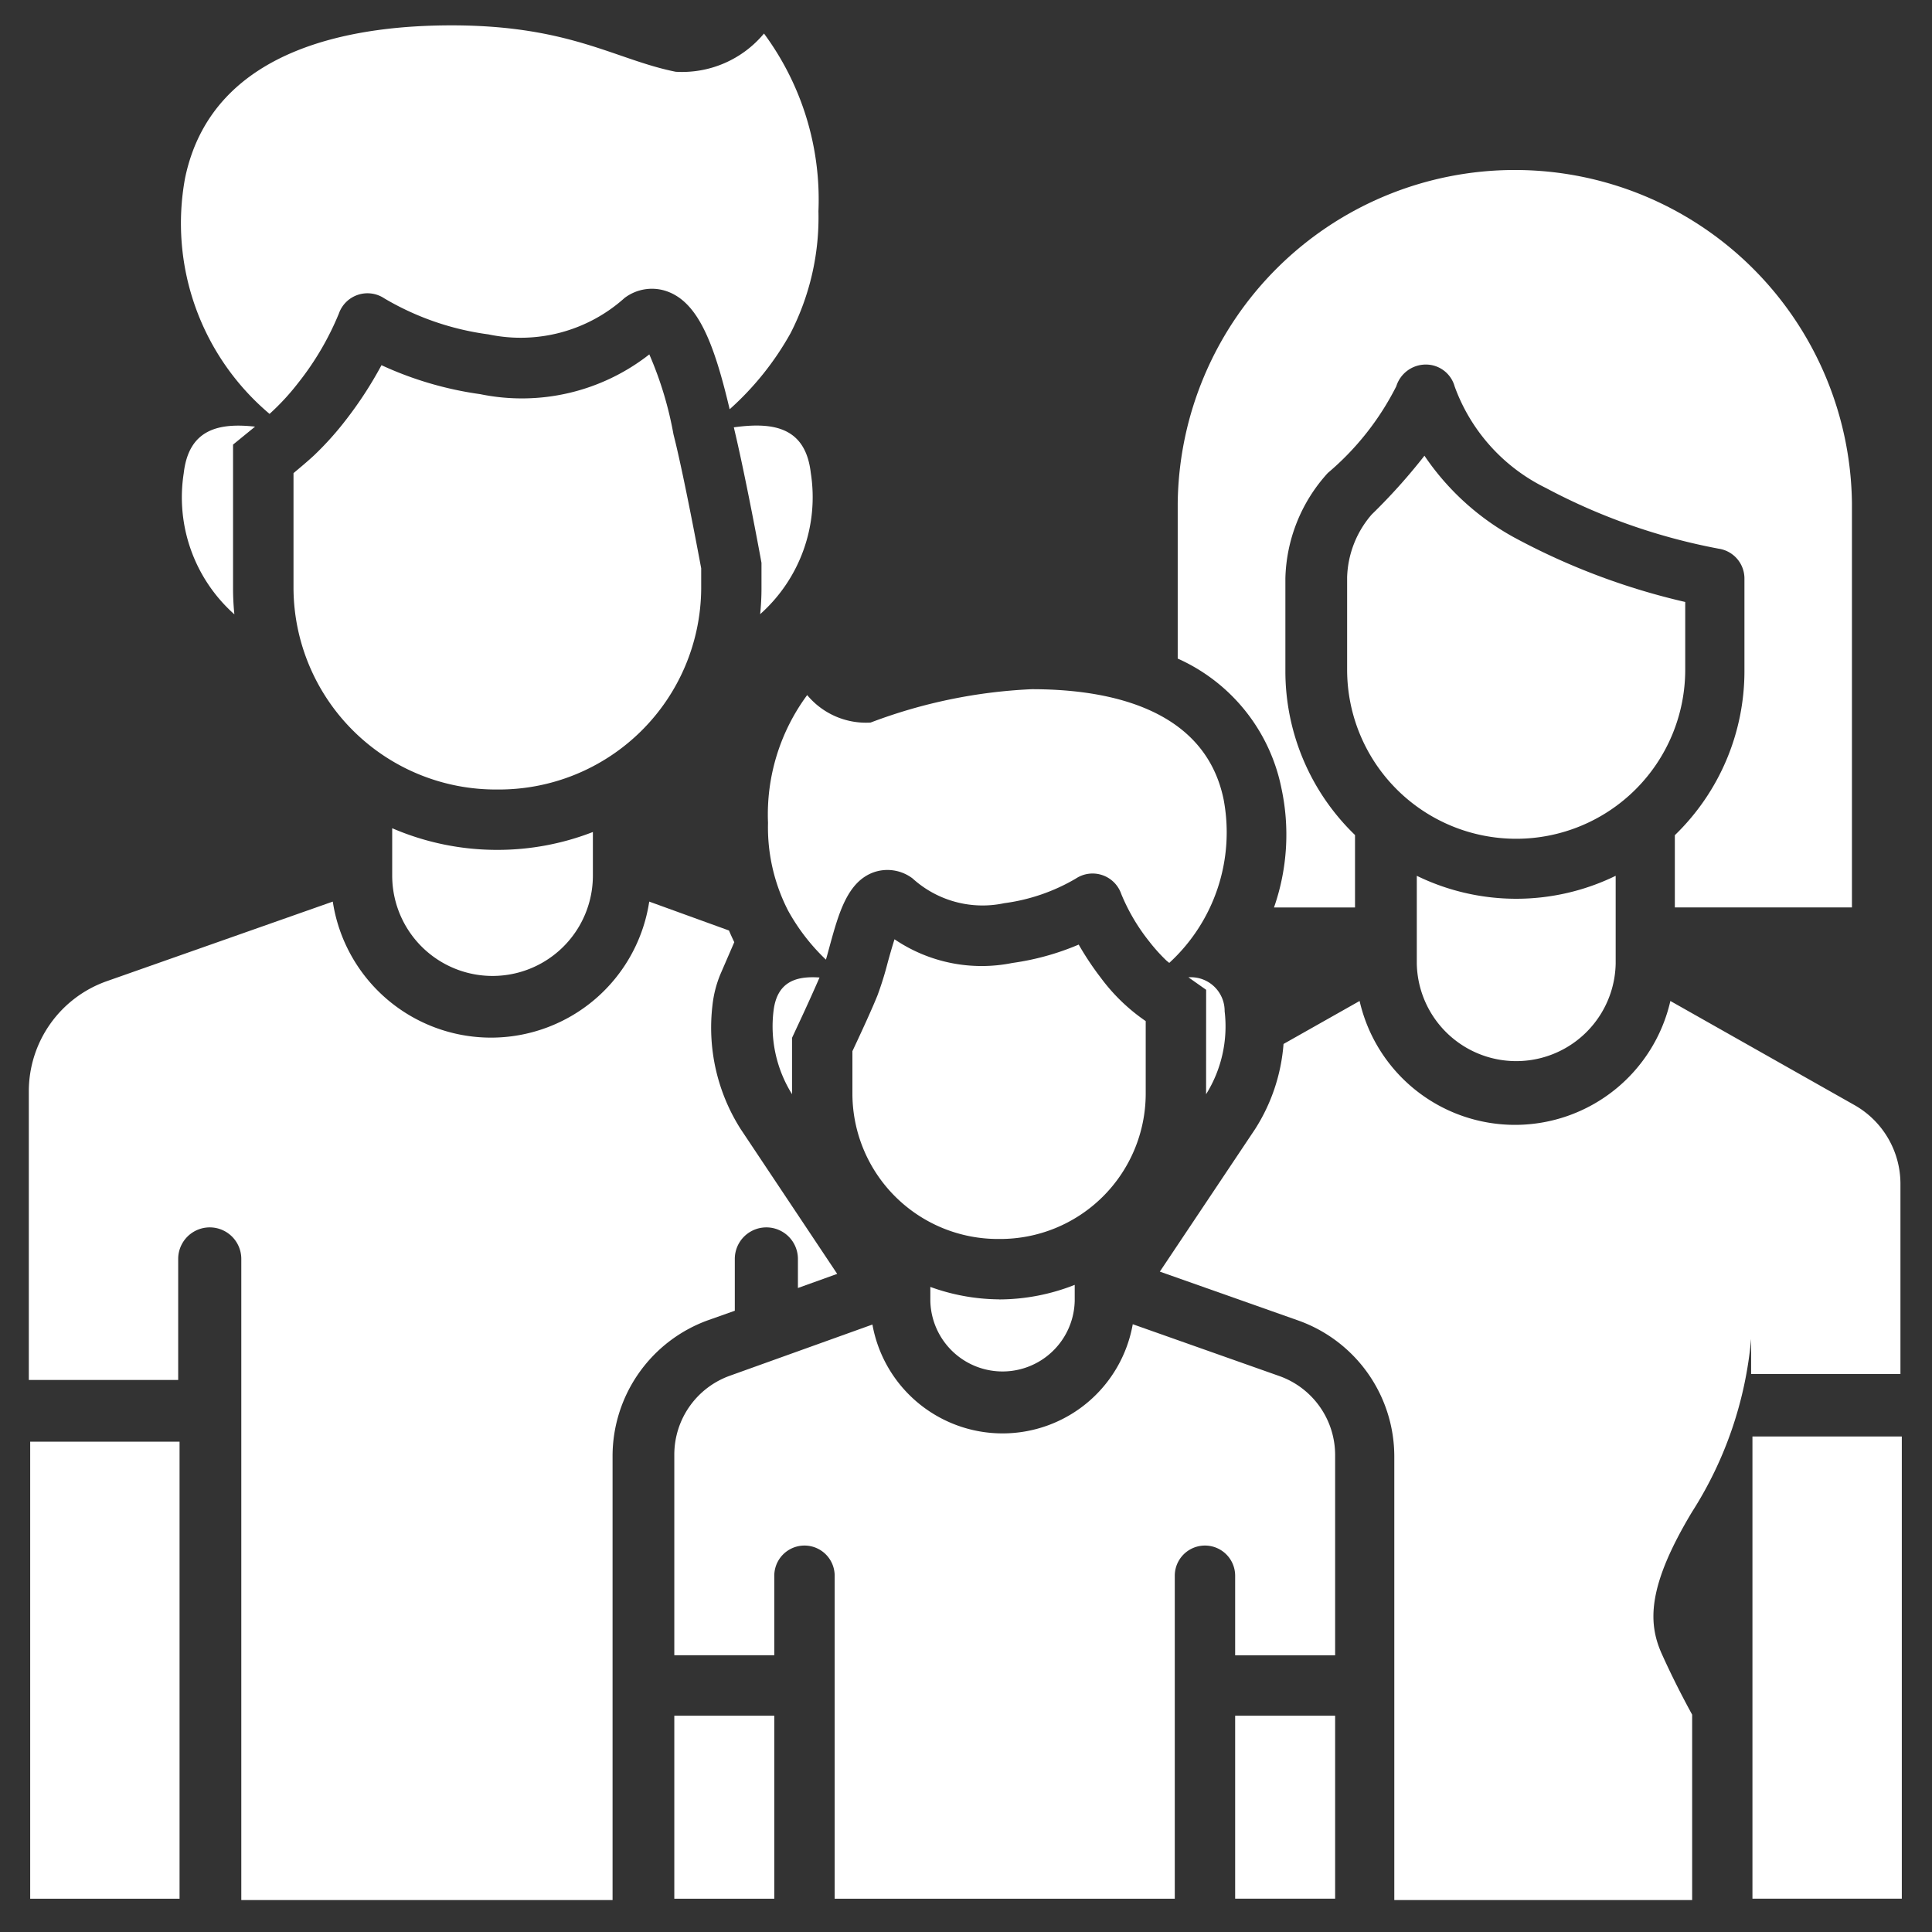 <?xml version="1.0" encoding="UTF-8"?> <svg xmlns="http://www.w3.org/2000/svg" xmlns:xlink="http://www.w3.org/1999/xlink" xmlns:svgjs="http://svgjs.com/svgjs" width="512" height="512" x="0" y="0" viewBox="0 0 48 48" style="enable-background:new 0 0 512 512" xml:space="preserve" class=""><rect x="0" y="0" width="48" height="48" fill="#333333" stroke="none"/> <g> <path d="M24.814 32.282a5.1 5.1 0 0 1-1.7-.309v.349a1.794 1.794 0 0 0 3.587 0v-.4a5.135 5.135 0 0 1-1.873.362zM20.054 17.269a4.993 4.993 0 0 0-.973 3.175 4.525 4.525 0 0 0 .5 2.182 5.028 5.028 0 0 0 .939 1.216c.03-.1.059-.211.089-.321.228-.831.443-1.615 1.1-1.85a1.034 1.034 0 0 1 .963.153 2.587 2.587 0 0 0 2.281.615 4.717 4.717 0 0 0 1.777-.612.753.753 0 0 1 1.127.383 4.825 4.825 0 0 0 .691 1.175 4.327 4.327 0 0 0 .43.479c.024.021.048.039.072.059a4.4 4.4 0 0 0 1.35-4.064c-.5-2.418-3.19-2.736-4.765-2.736a12.89 12.89 0 0 0-4.006.829 1.9 1.9 0 0 1-1.575-.683z" fill="#ffffff" data-original="#000000" class=""></path> <path d="M28.465 27.189v-1.82a4.653 4.653 0 0 1-1.111-1.07 7.359 7.359 0 0 1-.554-.831 6.47 6.47 0 0 1-1.645.456 3.857 3.857 0 0 1-2.931-.588c-.064.2-.127.425-.17.581a8.132 8.132 0 0 1-.252.81c-.137.341-.387.885-.624 1.389v1.073a3.615 3.615 0 0 0 3.636 3.593h.015a3.615 3.615 0 0 0 3.636-3.593zM31.778 34.185 28.143 32.9a3.285 3.285 0 0 1-6.468.008l-3.54 1.271a2.082 2.082 0 0 0-1.382 1.959v4.986h2.484v-1.975a.75.75 0 0 1 1.5 0v8.024h8.45v-8.024a.75.75 0 0 1 1.5 0v1.977h2.484v-4.978a2.084 2.084 0 0 0-1.393-1.963z" fill="#ffffff" data-original="#000000" class=""></path> <path d="M16.753 42.626v4.547h2.484v-4.547zM30.687 42.626h2.484v4.546h-2.484zM12.344 21.115a6.57 6.57 0 0 1-2.6-.538v1.177a2.493 2.493 0 0 0 4.986 0v-1.083a6.54 6.54 0 0 1-2.361.444zM.75 35.818h3.711v11.355H.75zM43.539 35.689h3.711v11.483h-3.711zM41.869 16.641v-1.685a16.926 16.926 0 0 1-4.145-1.547 6.4 6.4 0 0 1-2.334-2.087 14.515 14.515 0 0 1-1.311 1.461 2.49 2.49 0 0 0-.61 1.556v2.3a4.2 4.2 0 0 0 8.4 0zM35.2 21.764v2.178a2.471 2.471 0 0 0 4.941 0v-2.183a5.634 5.634 0 0 1-4.941 0z" fill="#ffffff" data-original="#000000" class=""></path> <path d="M31.838 19.59a5.484 5.484 0 0 1-.186 2.956h2.013v-1.8a5.656 5.656 0 0 1-1.73-4.075v-2.3a4.024 4.024 0 0 1 1.055-2.621 6.861 6.861 0 0 0 1.7-2.152.769.769 0 0 1 .737-.541.741.741 0 0 1 .713.543 4.525 4.525 0 0 0 2.26 2.52 15.02 15.02 0 0 0 4.3 1.512.749.749 0 0 1 .64.741v2.3a5.67 5.67 0 0 1-1.729 4.077v1.794h4.4V12.508a8.376 8.376 0 0 0-16.751 0v3.854a4.5 4.5 0 0 1 2.578 3.228zM18.256 32.565v-1.287a.784.784 0 1 1 1.568 0V32l.976-.351-2.4-3.6a4.7 4.7 0 0 1-.7-3.065 2.811 2.811 0 0 1 .2-.784l.343-.792a6.39 6.39 0 0 1-.132-.29L16.13 22.4a3.976 3.976 0 0 1-7.862 0l-5.617 1.978a2.9 2.9 0 0 0-1.935 2.728v7.179h3.711v-3.007a.784.784 0 0 1 1.568 0v15.929h9.224V36.174a3.592 3.592 0 0 1 2.374-3.374zM41.281 41.078c-.342-.771-.346-1.678.756-3.513a9.545 9.545 0 0 0 1.469-4.3v.872h3.71v-4.725a2.25 2.25 0 0 0-1.145-1.958L41.5 24.869a3.96 3.96 0 0 1-7.721 0l-1.89 1.068a4.567 4.567 0 0 1-.707 2.116l-2.366 3.54 3.432 1.212a3.588 3.588 0 0 1 2.393 3.377v11.025h7.4V42.6c-.263-.481-.526-1-.76-1.522zM19.821 25.477c.2-.424.4-.87.54-1.191-.588-.042-1.06.106-1.144.839a3.181 3.181 0 0 0 .461 2.06v-1.4zM29.965 27.186a3.185 3.185 0 0 0 .461-2.061.839.839 0 0 0-.9-.844l.44.31zM16.732 10.789a8.924 8.924 0 0 0-.6-1.984 5.129 5.129 0 0 1-4.2.988 8.709 8.709 0 0 1-2.454-.72 9.7 9.7 0 0 1-.878 1.352 7.726 7.726 0 0 1-.8.891c-.171.158-.343.3-.508.439v2.865a5.025 5.025 0 0 0 5.054 4.995h.021a5.025 5.025 0 0 0 5.054-4.995v-.5c-.125-.668-.412-2.174-.632-3.1z" fill="#ffffff" data-original="#000000" class=""></path> <path d="M19.641 8.278a6.3 6.3 0 0 0 .693-3.033A6.939 6.939 0 0 0 18.981.833a2.645 2.645 0 0 1-2.193.95C15.292 1.484 14.17.63 11.22.63c-2.189 0-5.931.442-6.623 3.8a6.193 6.193 0 0 0 2.1 5.853 5.919 5.919 0 0 0 .713-.772 7.127 7.127 0 0 0 1.009-1.72.753.753 0 0 1 1.129-.378 6.852 6.852 0 0 0 2.589.895 3.865 3.865 0 0 0 3.38-.905 1.125 1.125 0 0 1 1.083-.154c.753.288 1.145 1.294 1.528 2.919a7.283 7.283 0 0 0 1.513-1.89zM18.232 10.617l.017.074c.218.916.5 2.371.645 3.156l.025.137v.636c0 .216-.012.429-.033.639a3.888 3.888 0 0 0 1.258-3.508c-.132-1.151-.944-1.268-1.912-1.134zM6.337 10.6c-.9-.1-1.646.06-1.772 1.155a3.888 3.888 0 0 0 1.258 3.508 6.416 6.416 0 0 1-.033-.639v-3.578z" fill="#ffffff" data-original="#000000" class=""></path> </g> </svg> 